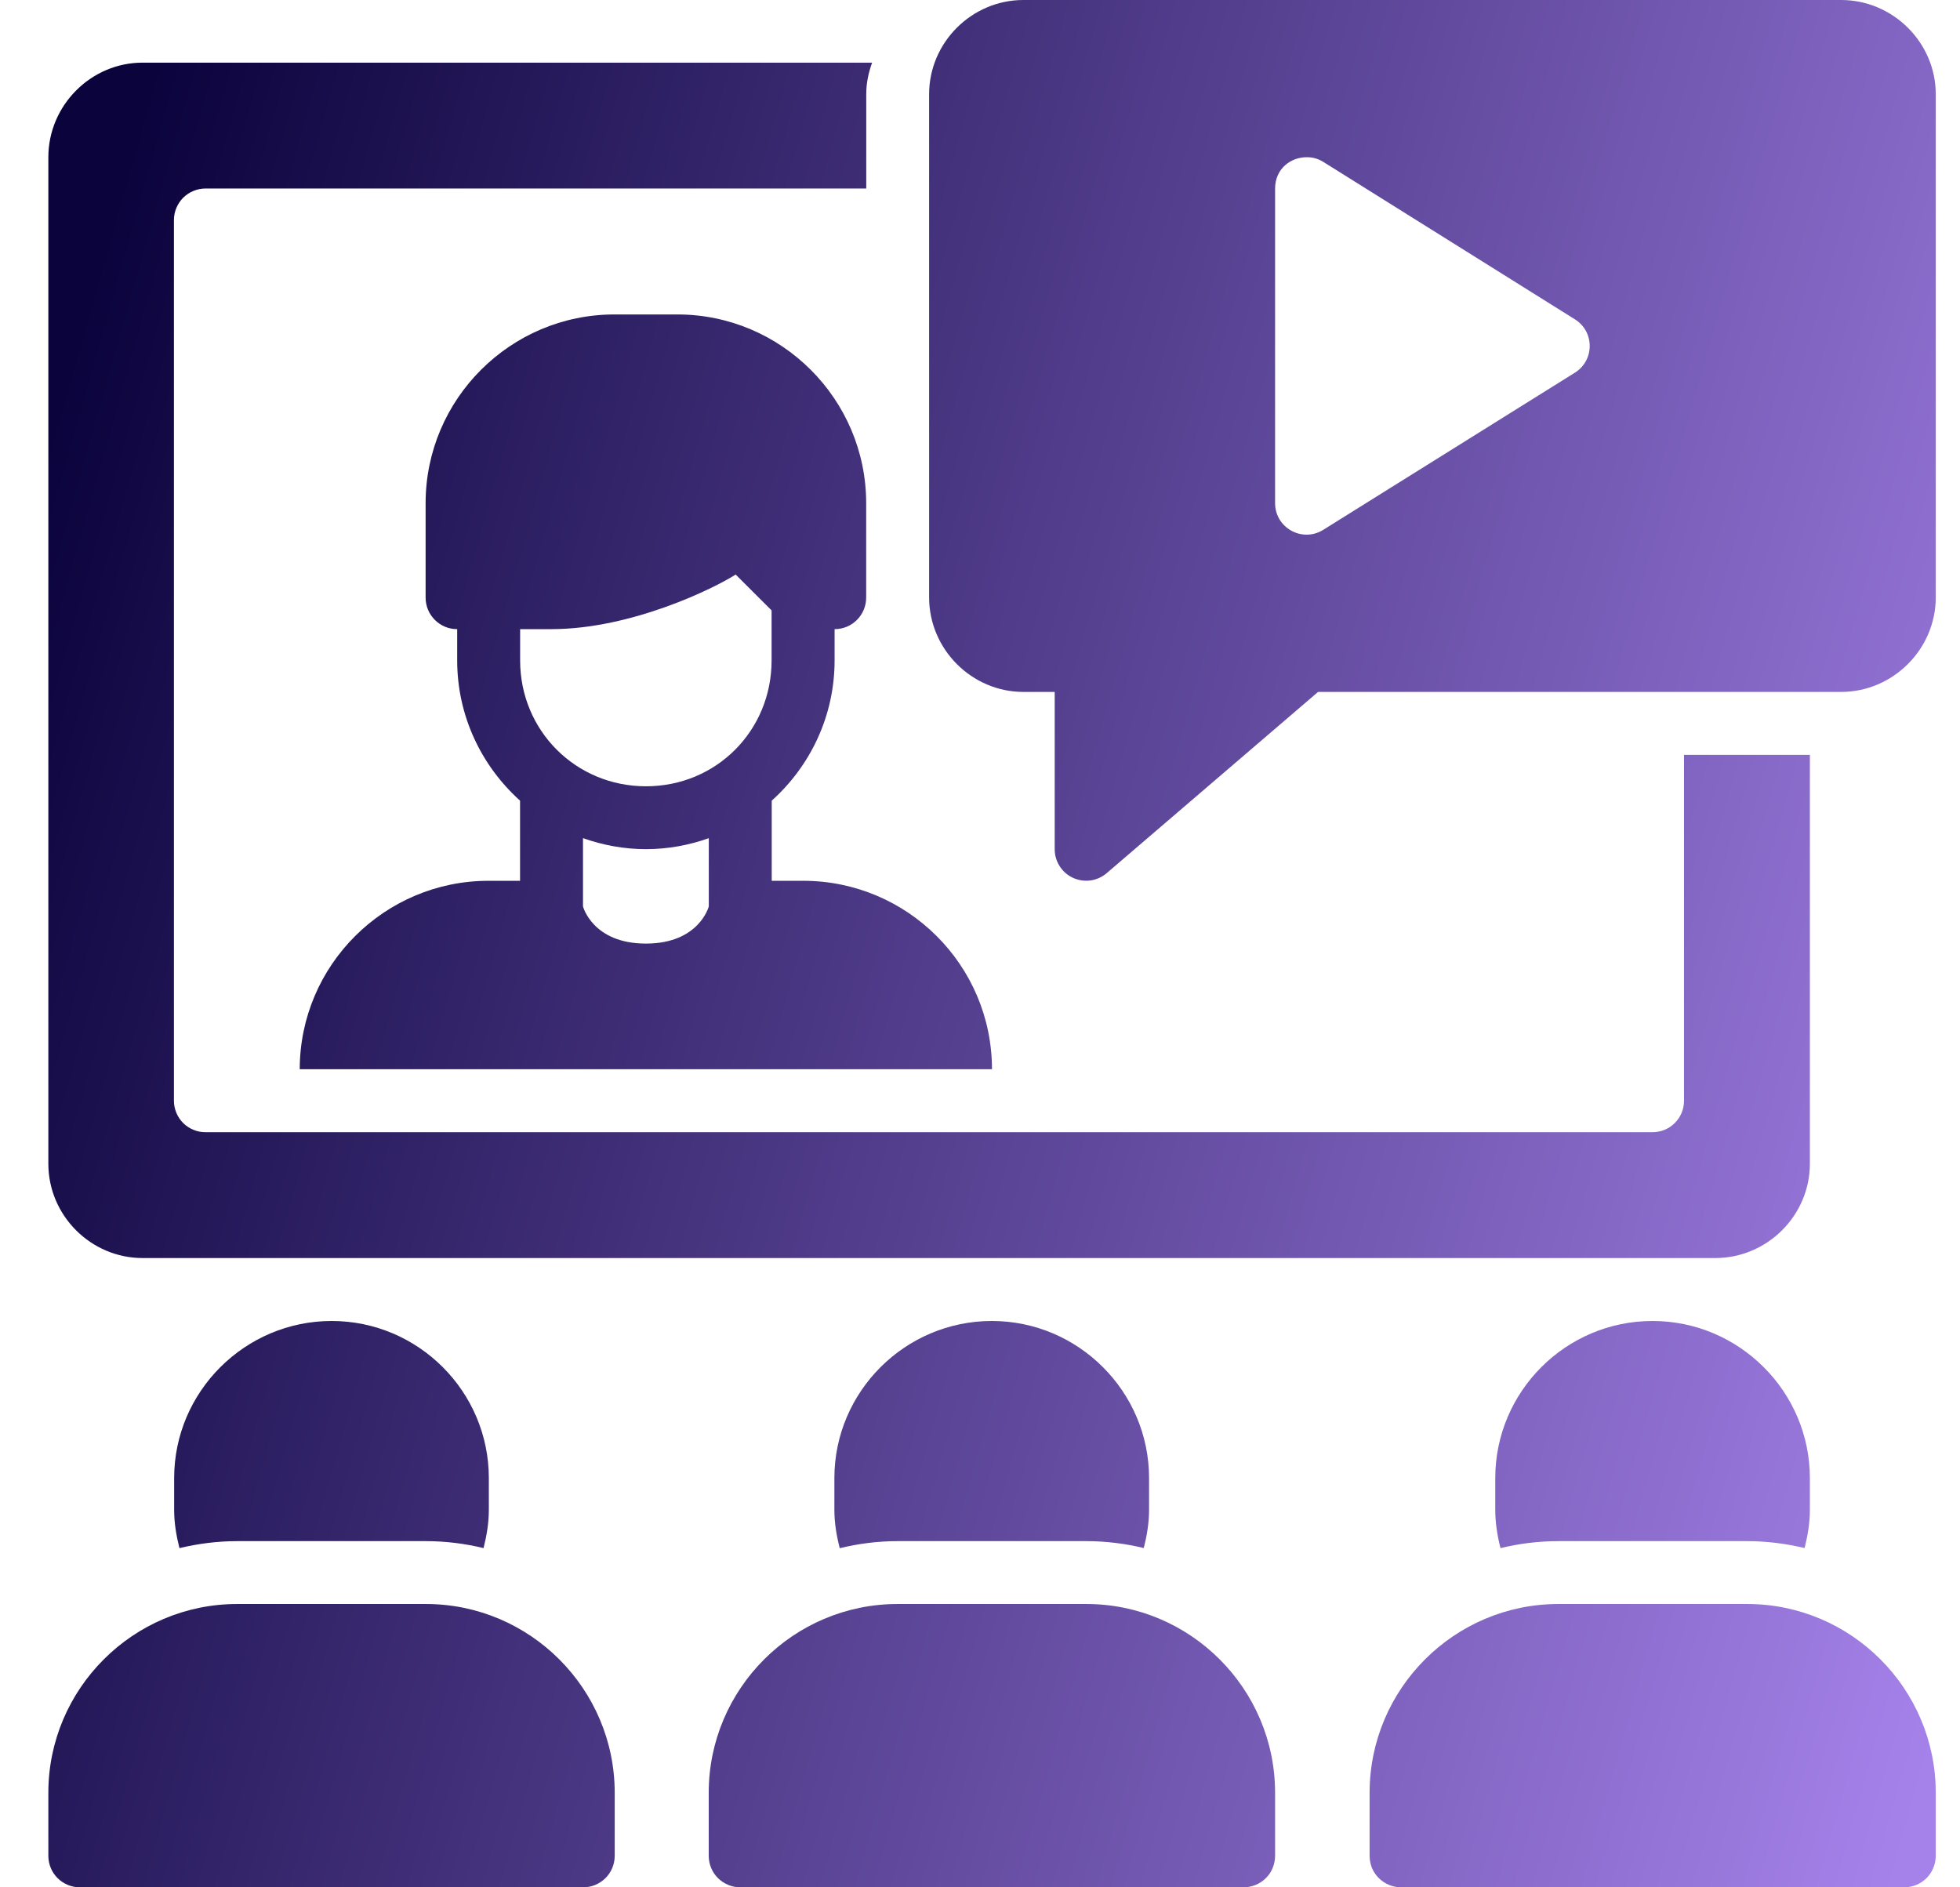 <svg width="27" height="26" viewBox="0 0 27 26" fill="none" xmlns="http://www.w3.org/2000/svg">
<path d="M14.098 0C13.385 0 12.799 0.586 12.799 1.298V8.23C12.799 8.943 13.385 9.532 14.098 9.532H14.529V11.697C14.529 11.781 14.552 11.862 14.597 11.932C14.642 12.003 14.706 12.059 14.781 12.093C14.857 12.128 14.941 12.14 15.024 12.129C15.106 12.117 15.183 12.082 15.246 12.028L18.157 9.532H25.363C26.076 9.532 26.666 8.943 26.666 8.23V1.298C26.666 0.586 26.076 0 25.363 0H14.098ZM1.964 0.863C1.252 0.863 0.666 1.453 0.666 2.166V16.032C0.666 16.745 1.252 17.331 1.964 17.331H23.63C24.343 17.331 24.932 16.745 24.932 16.032V10.399H23.198V15.166C23.198 15.281 23.152 15.391 23.07 15.472C22.989 15.553 22.878 15.598 22.764 15.597H2.832C2.775 15.598 2.718 15.587 2.666 15.565C2.613 15.544 2.565 15.512 2.524 15.472C2.484 15.432 2.452 15.384 2.43 15.332C2.408 15.279 2.396 15.223 2.396 15.166V3.032C2.396 2.975 2.407 2.918 2.429 2.866C2.451 2.813 2.483 2.765 2.523 2.724C2.564 2.684 2.612 2.652 2.665 2.63C2.718 2.608 2.775 2.597 2.832 2.597H11.933V1.298C11.933 1.145 11.964 1 12.014 0.863H1.964ZM18.014 2.166C18.088 2.167 18.162 2.189 18.227 2.229L21.695 4.399C21.967 4.568 21.967 4.964 21.695 5.134L18.227 7.3C17.938 7.479 17.565 7.271 17.565 6.932V2.598C17.565 2.317 17.791 2.159 18.014 2.166ZM8.464 4.332C7.031 4.332 5.863 5.5 5.863 6.932V8.231C5.862 8.472 6.058 8.668 6.298 8.667V9.098C6.298 9.865 6.634 10.553 7.164 11.03V12.134H6.73C5.298 12.134 4.13 13.297 4.129 14.73H13.665C13.665 13.297 12.498 12.134 11.065 12.134H10.631V11.03C11.161 10.554 11.497 9.865 11.497 9.098V8.667C11.738 8.668 11.933 8.472 11.932 8.231V6.932C11.932 5.5 10.764 4.332 9.331 4.332H8.464ZM10.134 7.915L10.629 8.409V9.098C10.629 10.066 9.867 10.832 8.899 10.832C7.932 10.832 7.165 10.066 7.165 9.098V8.667H7.597C8.703 8.667 9.846 8.1 10.134 7.915ZM8.031 11.546C8.303 11.643 8.595 11.698 8.899 11.698C9.203 11.698 9.493 11.643 9.764 11.547V12.487C9.764 12.487 9.632 12.999 8.898 12.999C8.163 12.999 8.031 12.487 8.031 12.487V11.546ZM4.569 18.198C3.376 18.198 2.399 19.17 2.399 20.363V20.798C2.399 20.982 2.429 21.157 2.472 21.327C2.728 21.266 2.993 21.231 3.267 21.231H5.867C6.141 21.231 6.406 21.265 6.661 21.327C6.704 21.157 6.734 20.982 6.734 20.798V20.363C6.734 19.17 5.761 18.198 4.569 18.198ZM13.663 18.198C12.47 18.198 11.494 19.17 11.494 20.363V20.798C11.494 20.982 11.524 21.158 11.568 21.328C11.823 21.266 12.089 21.231 12.364 21.231H14.965C15.238 21.231 15.502 21.265 15.756 21.326C15.799 21.157 15.829 20.981 15.829 20.798V20.363C15.829 19.171 14.855 18.198 13.663 18.198ZM22.764 18.198C21.571 18.198 20.598 19.17 20.598 20.363V20.798C20.598 20.982 20.627 21.157 20.67 21.327C20.926 21.265 21.192 21.231 21.468 21.231H24.069C24.341 21.231 24.605 21.266 24.859 21.326C24.902 21.157 24.932 20.981 24.932 20.798V20.363C24.932 19.17 23.956 18.198 22.764 18.198ZM3.267 22.097C1.834 22.097 0.666 23.265 0.666 24.698V25.565C0.666 25.622 0.677 25.679 0.699 25.732C0.72 25.785 0.753 25.833 0.793 25.873C0.833 25.913 0.881 25.945 0.934 25.967C0.987 25.989 1.044 26 1.101 26H8.033C8.09 26 8.147 25.989 8.199 25.967C8.252 25.945 8.3 25.913 8.341 25.873C8.381 25.833 8.413 25.785 8.435 25.732C8.457 25.679 8.468 25.622 8.468 25.565V24.698C8.468 23.265 7.3 22.097 5.867 22.097H3.267ZM12.364 22.097C10.931 22.097 9.763 23.265 9.763 24.698V25.565C9.763 25.622 9.774 25.679 9.796 25.732C9.818 25.785 9.85 25.833 9.89 25.873C9.931 25.913 9.979 25.945 10.032 25.967C10.085 25.989 10.141 26 10.198 26H17.13C17.187 26 17.244 25.989 17.297 25.967C17.35 25.945 17.398 25.913 17.438 25.873C17.479 25.833 17.511 25.785 17.532 25.732C17.554 25.679 17.565 25.622 17.565 25.565V24.698C17.565 23.265 16.398 22.097 14.965 22.097H12.364ZM21.468 22.097C20.035 22.097 18.867 23.265 18.867 24.698V25.565C18.867 25.622 18.878 25.679 18.899 25.732C18.921 25.785 18.953 25.833 18.994 25.873C19.034 25.913 19.082 25.945 19.135 25.967C19.188 25.989 19.245 26 19.302 26H26.234C26.349 26 26.459 25.953 26.54 25.872C26.621 25.79 26.666 25.68 26.666 25.565V24.698C26.666 23.265 25.501 22.097 24.069 22.097H21.468Z" fill="url(#paint0_linear_6245_46)"/>
<defs>
<linearGradient id="paint0_linear_6245_46" x1="0.666" y1="5.916" x2="29.505" y2="14.082" gradientUnits="userSpaceOnUse">
<stop stop-color="#0B033C"/>
<stop offset="1" stop-color="#A582EA"/>
</linearGradient>
</defs>
</svg>
